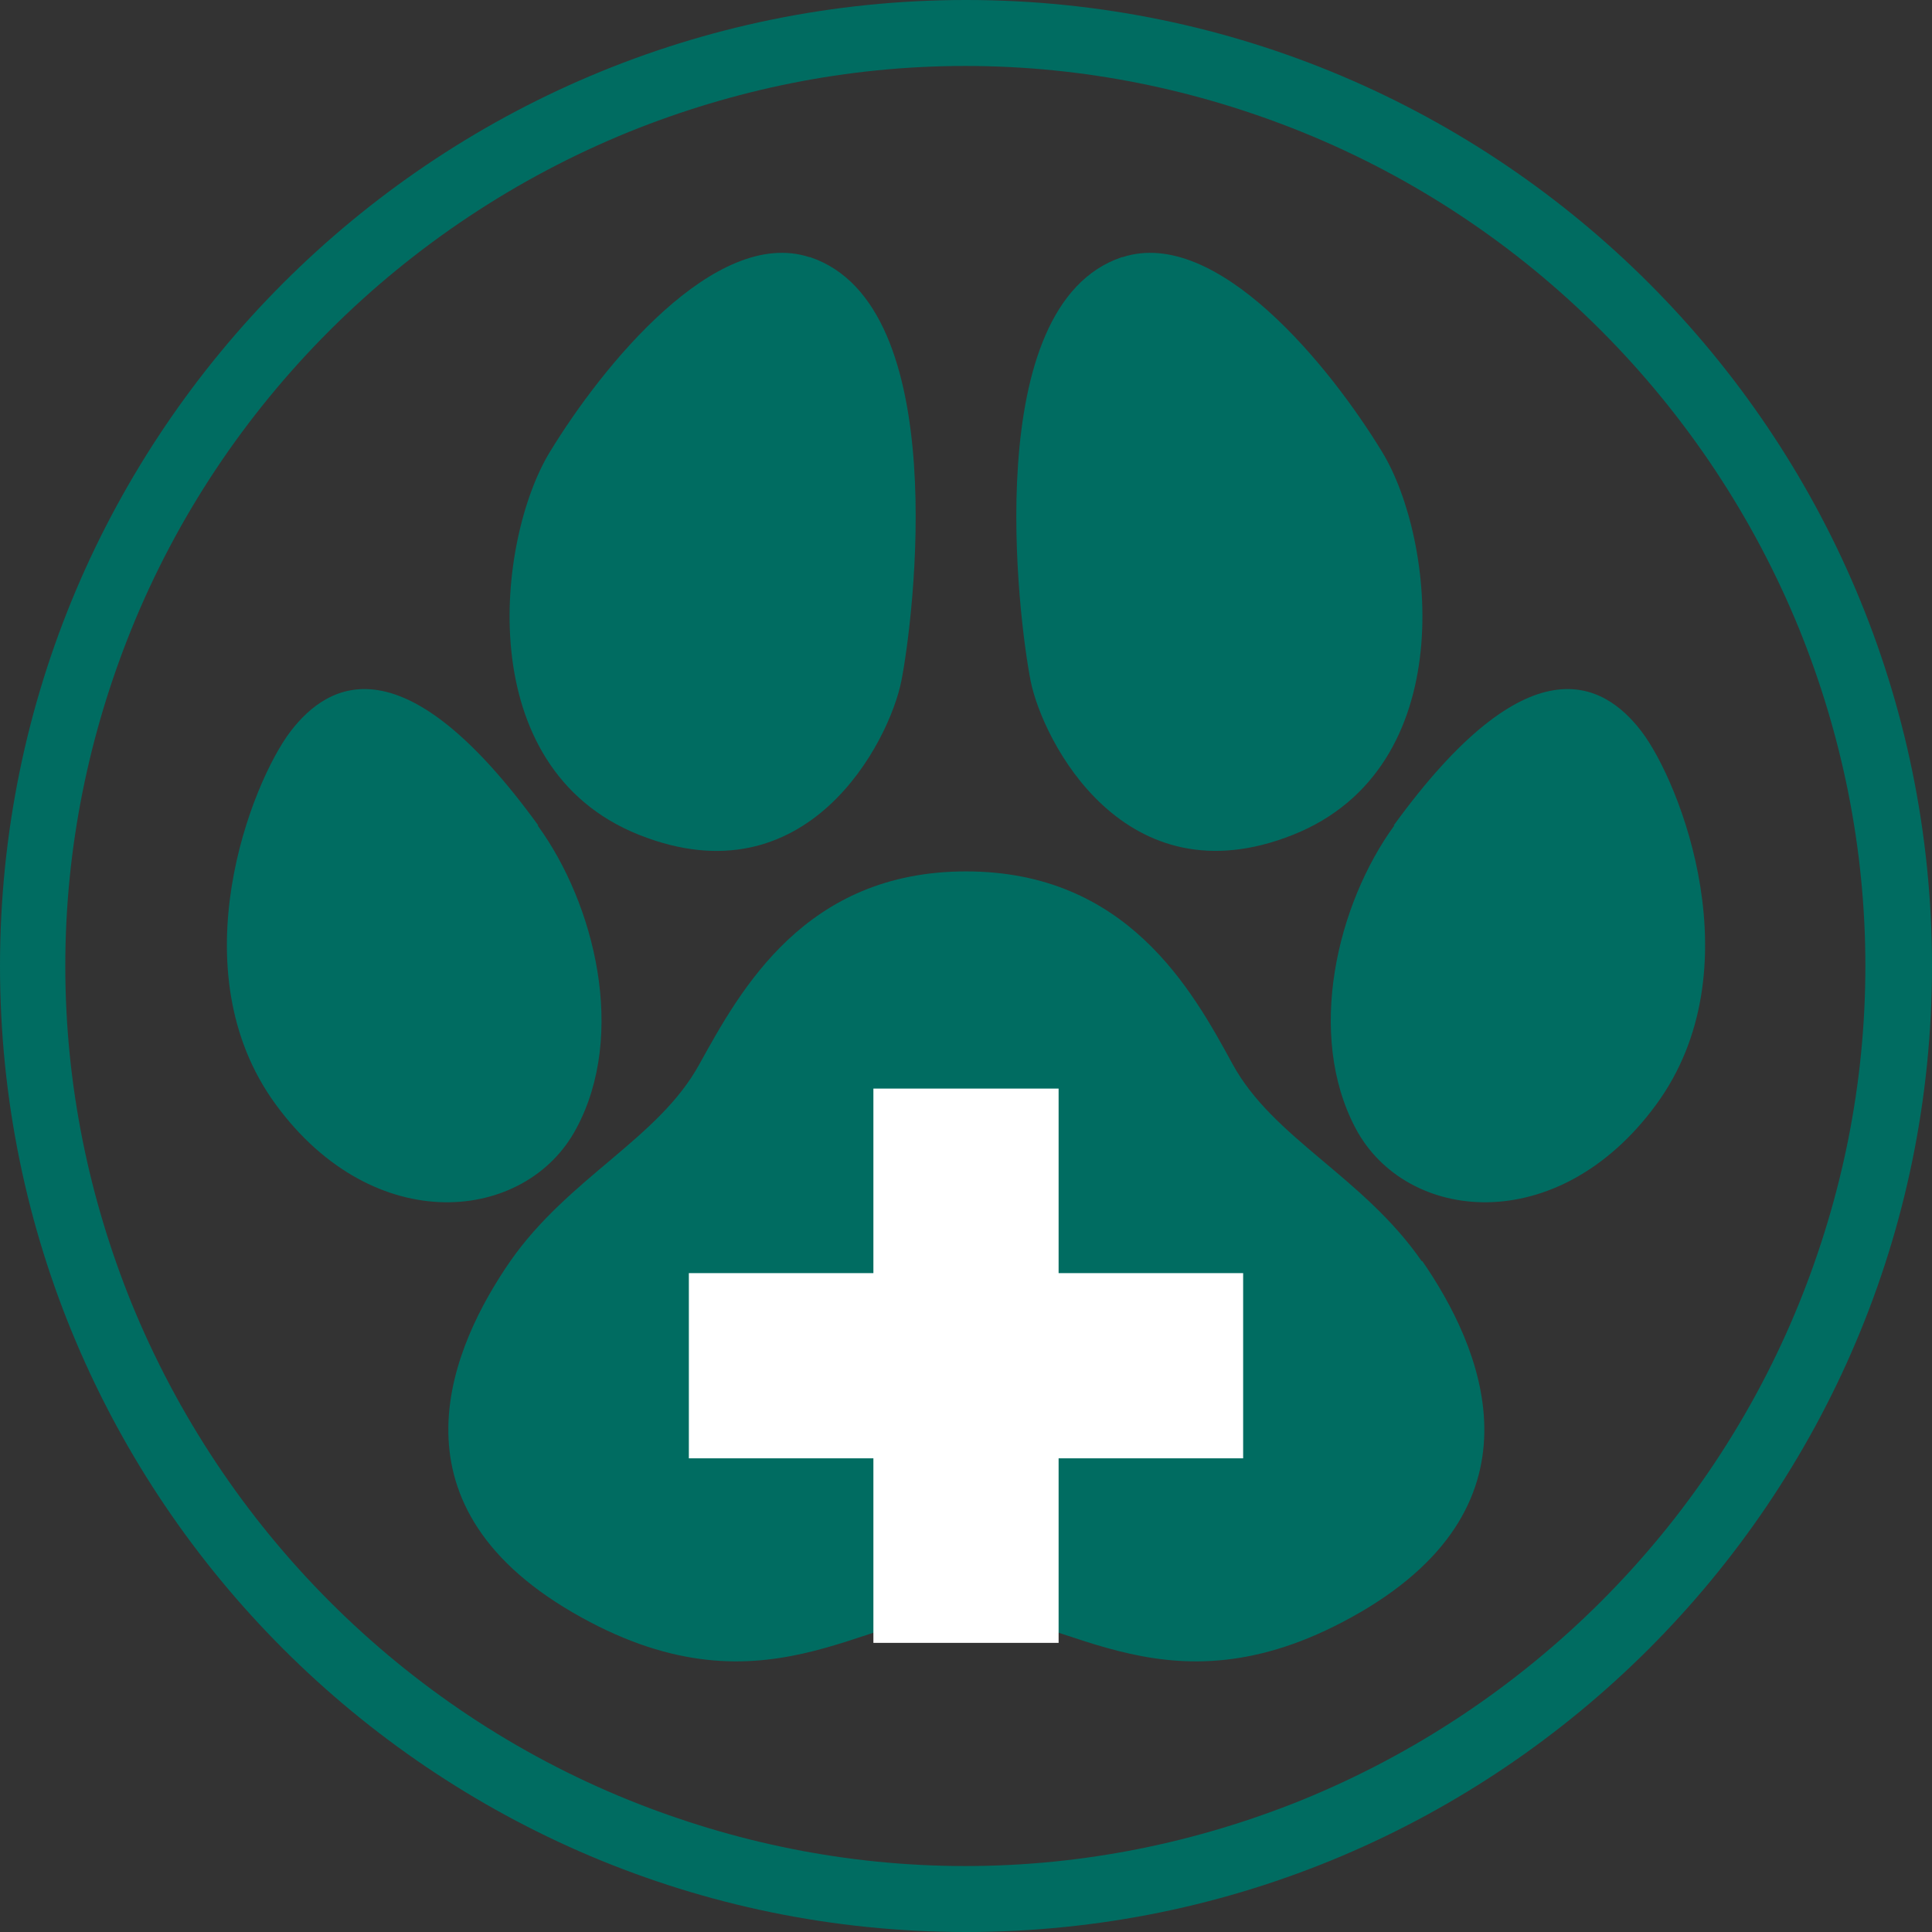 <?xml version="1.0" encoding="UTF-8"?><svg id="Layer_2" xmlns="http://www.w3.org/2000/svg" viewBox="0 0 29 29"><rect x="0" y="0" width="29" height="29" fill="#333333" stroke="none"/><defs><style>.cls-1{fill:#006c61;}.cls-2{fill:#fff;}</style></defs><g id="Icons_and_program_names"><path class="cls-1" d="m14.5,0C6.5,0,0,6.5,0,14.5s6.5,14.5,14.5,14.5,14.5-6.5,14.5-14.5S22.5,0,14.5,0Zm12.51,9.45c.63,1.56.99,3.26.99,5.05s-.36,3.49-.99,5.05c-1.37,3.39-4.08,6.09-7.47,7.47-1.56.63-3.26.99-5.05.99s-3.49-.36-5.05-.99c-3.39-1.37-6.09-4.08-7.47-7.47-.63-1.56-.99-3.26-.99-5.05s.36-3.49.99-5.05c1.37-3.39,4.08-6.09,7.47-7.47,1.56-.63,3.26-.99,5.05-.99s3.49.36,5.05.99c3.39,1.37,6.09,4.08,7.47,7.47Z"/><path class="cls-1" d="m16.84,3.86c-2.15.72-1.55,5.45-1.37,6.36.18.9,1.41,3.32,3.94,2.31s2.13-4.44,1.34-5.74-2.49-3.39-3.9-2.93Z"/><path class="cls-1" d="m20.92,12.39c2.01-2.77,3.14-2.17,3.72-1.41s1.7,3.58.22,5.6-3.76,1.77-4.51.36-.28-3.37.58-4.55Z"/><path class="cls-1" d="m12.16,3.86c2.15.72,1.55,5.45,1.37,6.36s-1.41,3.32-3.94,2.31-2.13-4.44-1.34-5.74,2.49-3.39,3.9-2.93Z"/><path class="cls-1" d="m8.08,12.39c-2.01-2.77-3.14-2.17-3.72-1.41s-1.7,3.58-.22,5.6,3.76,1.77,4.51.36c.76-1.41.28-3.37-.58-4.55Z"/><path class="cls-1" d="m21.34,18.93c-.88-1.27-2.23-1.84-2.84-2.96-.61-1.12-1.59-2.89-4-2.89s-3.38,1.77-4,2.89c-.61,1.12-1.96,1.7-2.84,2.96-.87,1.26-1.92,3.61.93,5.27,2.85,1.66,4.39,0,5.91,0s3.06,1.66,5.92,0c2.85-1.66,1.8-4.01.93-5.27Z"/><polygon class="cls-2" points="18.66 21.89 15.89 21.89 15.89 24.66 13.11 24.66 13.11 21.89 10.34 21.89 10.34 19.11 13.11 19.11 13.11 16.34 15.89 16.34 15.89 19.11 18.66 19.11 18.66 21.89"/></g></svg>